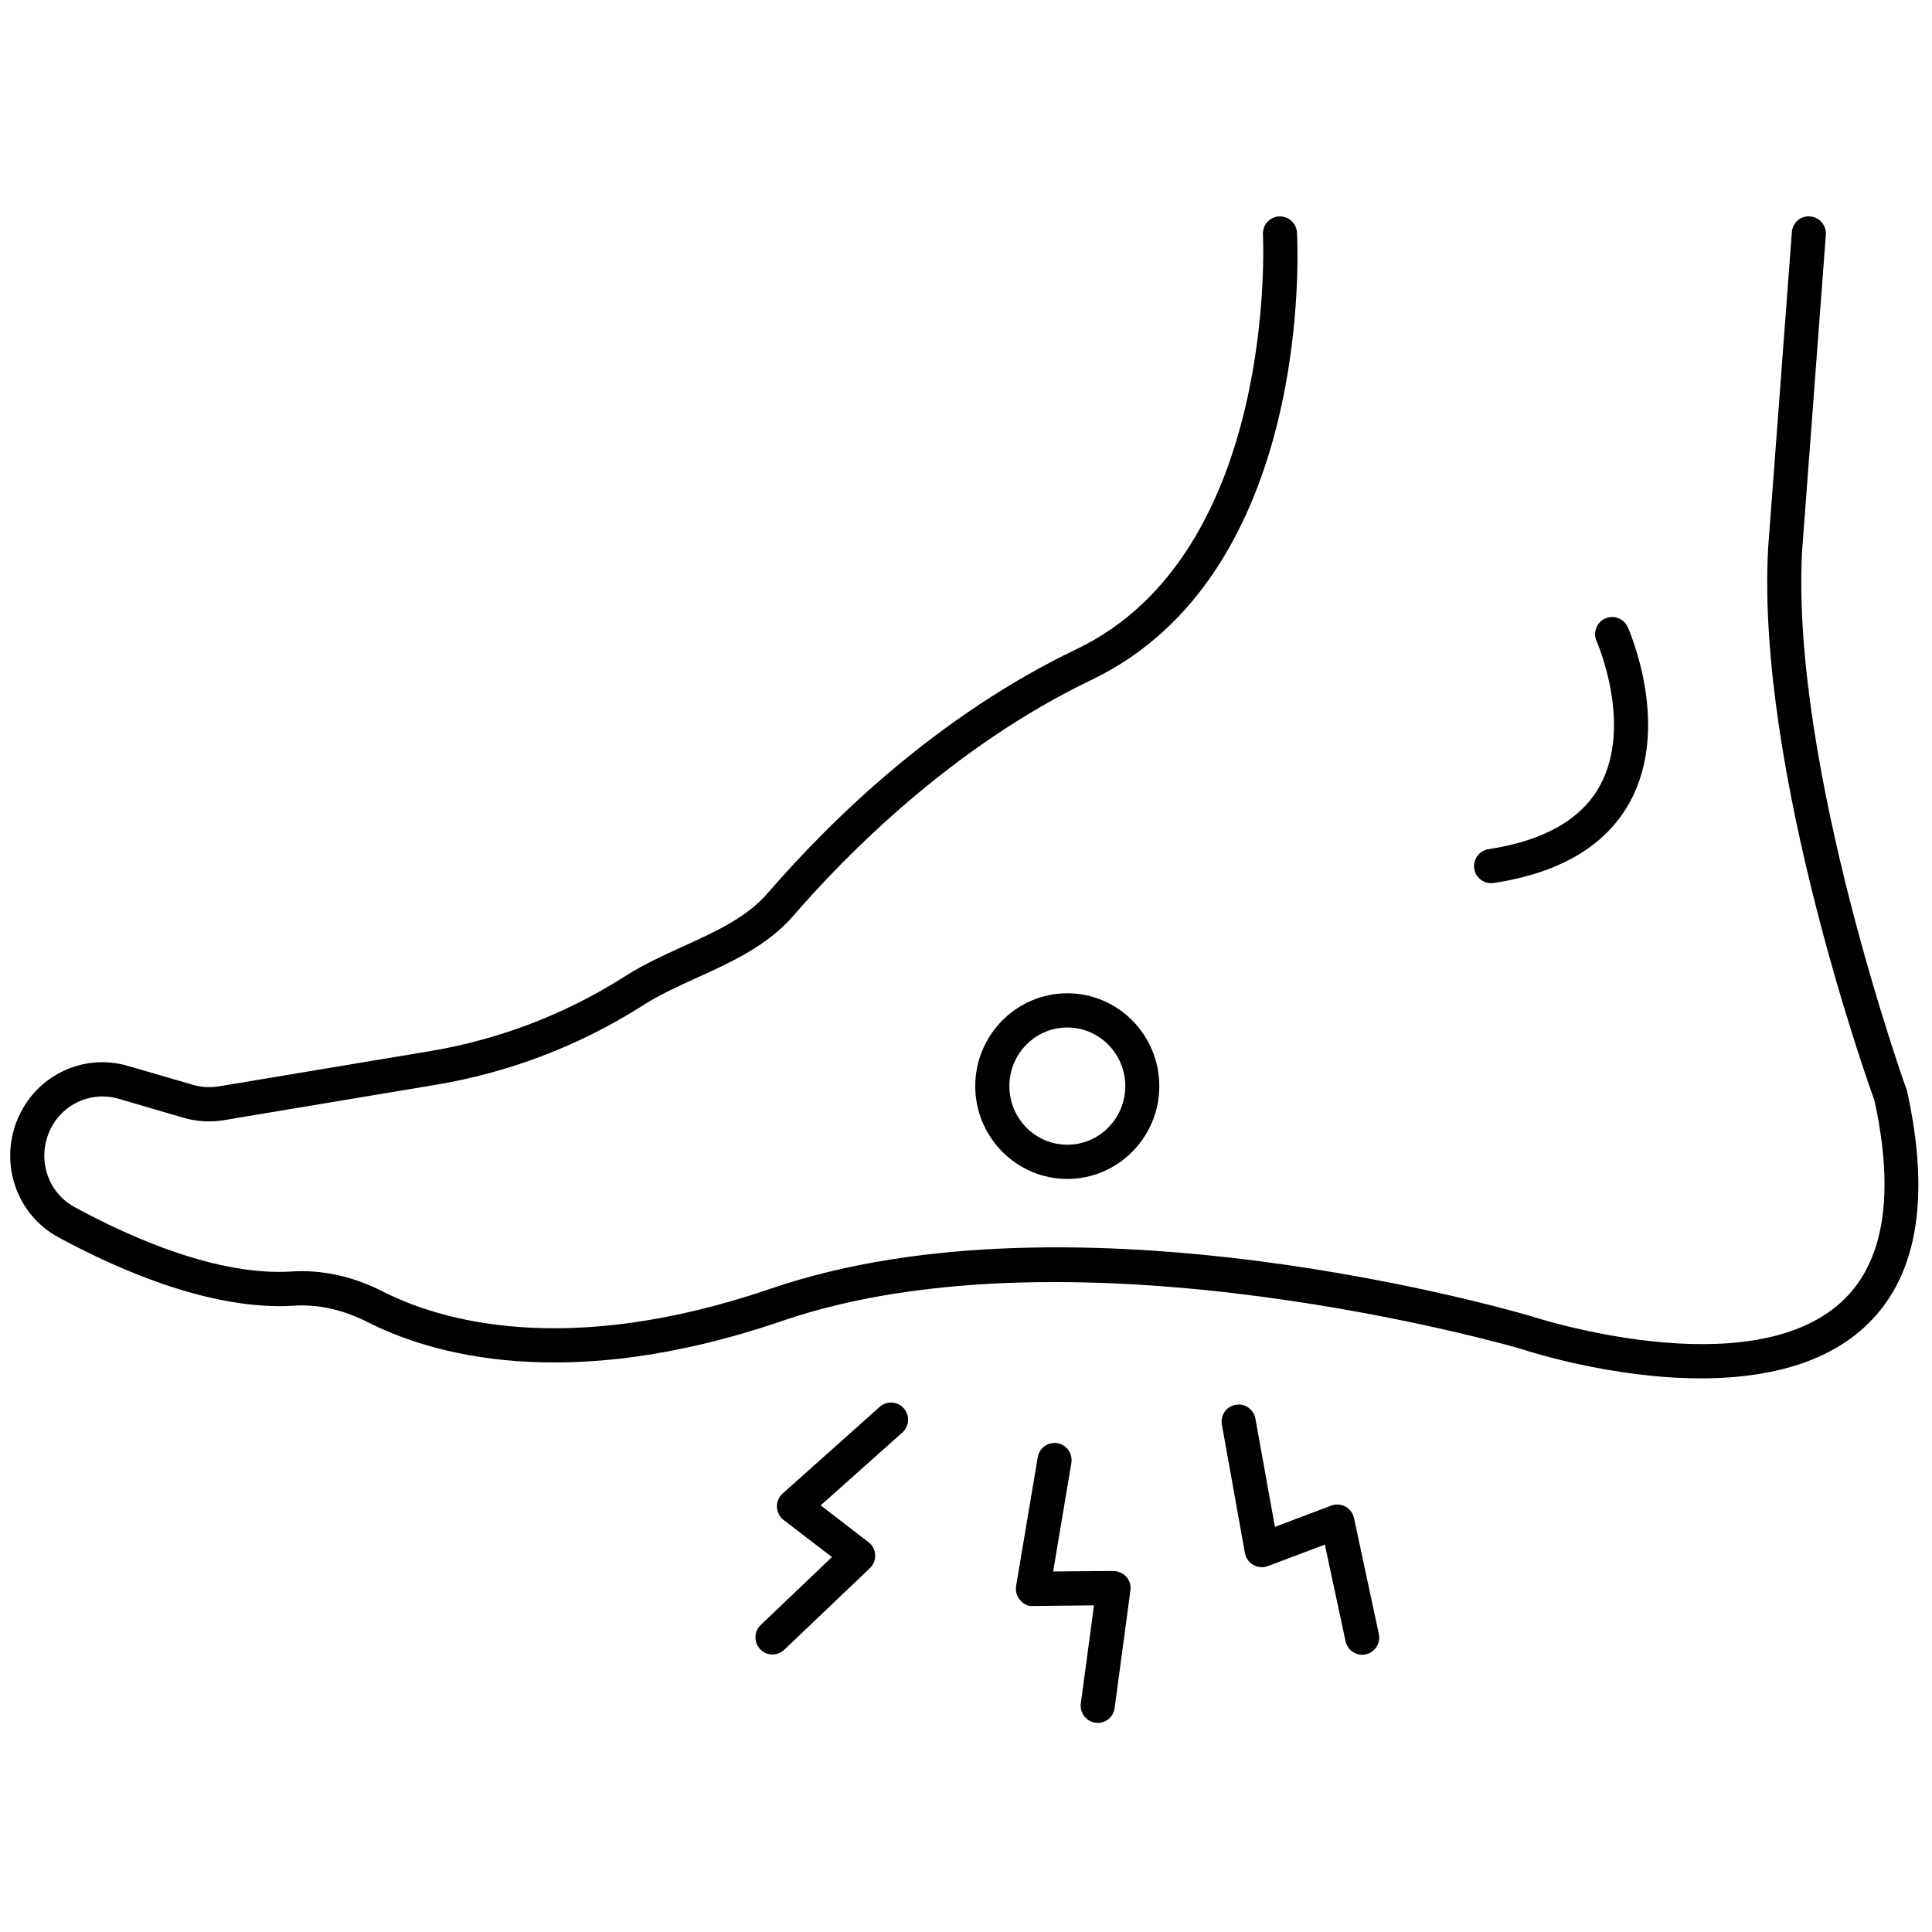 <svg version="1.0" preserveAspectRatio="xMidYMid meet" height="100" viewBox="0 0 75 75" zoomAndPan="magnify" width="100" xmlns:xlink="http://www.w3.org/1999/xlink" xmlns="http://www.w3.org/2000/svg"><defs><clipPath id="3120181d31"><path clip-rule="nonzero" d="M 0 8.391 L 75 8.391 L 75 54 L 0 54 Z M 0 8.391"></path></clipPath><clipPath id="caa3203ec9"><path clip-rule="nonzero" d="M 39 56 L 44 56 L 44 66.891 L 39 66.891 Z M 39 56"></path></clipPath></defs><g clip-path="url(#3120181d31)"><path fill-rule="nonzero" fill-opacity="1" d="M 74.031 42.348 C 73.984 42.223 69.512 29.73 69.957 21.391 L 70.879 9.113 C 70.906 8.75 70.633 8.43 70.27 8.402 C 69.898 8.367 69.586 8.648 69.559 9.016 L 68.637 21.305 C 68.176 29.934 72.602 42.281 72.766 42.719 C 73.57 46.41 73.133 49.047 71.465 50.559 C 67.848 53.836 59.555 51.133 59.449 51.098 C 58.734 50.887 41.801 45.961 29.941 50.02 C 21.969 52.746 17.062 51.258 14.844 50.129 C 13.715 49.551 12.492 49.281 11.316 49.359 C 8.5 49.539 5.18 48.102 2.895 46.859 C 1.883 46.312 1.453 45.078 1.891 43.984 C 2.328 42.902 3.496 42.336 4.598 42.652 L 7.121 43.391 C 7.629 43.539 8.172 43.574 8.695 43.484 L 16.91 42.113 C 19.758 41.637 22.445 40.613 24.895 39.07 L 25.023 38.988 C 25.648 38.598 26.34 38.281 27.07 37.949 C 28.41 37.34 29.793 36.707 30.797 35.551 C 32.789 33.246 36.941 28.996 42.363 26.398 C 50.992 22.27 50.379 9.566 50.348 9.027 C 50.328 8.66 50.016 8.387 49.652 8.402 C 49.285 8.422 49.008 8.734 49.027 9.102 C 49.035 9.227 49.617 21.453 41.793 25.199 C 36.438 27.762 32.312 31.77 29.797 34.676 C 28.984 35.617 27.789 36.16 26.523 36.738 C 25.785 37.074 25.02 37.422 24.32 37.863 L 24.191 37.945 C 21.891 39.395 19.367 40.355 16.691 40.805 L 8.477 42.176 C 8.148 42.227 7.809 42.207 7.492 42.113 L 4.969 41.379 C 3.207 40.863 1.359 41.77 0.664 43.488 C -0.027 45.207 0.66 47.16 2.266 48.031 C 4.703 49.352 8.262 50.879 11.402 50.688 C 12.336 50.621 13.324 50.844 14.246 51.312 C 16.648 52.539 21.934 54.164 30.367 51.277 C 41.824 47.355 58.906 52.32 59.055 52.367 C 59.277 52.441 62.551 53.508 66.031 53.508 C 68.316 53.508 70.691 53.047 72.348 51.547 C 74.398 49.691 74.973 46.625 74.031 42.348 Z M 74.031 42.348" fill="#000000"></path></g><path fill-rule="nonzero" fill-opacity="1" d="M 57.883 34.285 C 57.918 34.285 57.949 34.285 57.984 34.277 C 60.574 33.887 62.355 32.82 63.281 31.117 C 64.871 28.188 63.258 24.5 63.188 24.344 C 63.035 24.008 62.645 23.859 62.312 24.012 C 61.98 24.16 61.828 24.555 61.98 24.891 C 61.992 24.922 63.398 28.121 62.117 30.484 C 61.402 31.801 59.945 32.637 57.785 32.965 C 57.426 33.02 57.176 33.359 57.23 33.723 C 57.281 34.051 57.562 34.285 57.883 34.285 Z M 57.883 34.285" fill="#000000"></path><path fill-rule="nonzero" fill-opacity="1" d="M 52.562 58.93 C 52.52 58.738 52.398 58.578 52.23 58.484 C 52.062 58.395 51.863 58.379 51.684 58.445 L 49.492 59.273 L 48.734 55.07 C 48.668 54.711 48.324 54.465 47.965 54.535 C 47.605 54.598 47.367 54.945 47.434 55.305 L 48.328 60.293 C 48.363 60.484 48.484 60.652 48.652 60.75 C 48.824 60.848 49.031 60.863 49.215 60.797 L 51.43 59.961 L 52.234 63.711 C 52.301 64.023 52.574 64.238 52.879 64.238 C 52.926 64.238 52.973 64.234 53.02 64.223 C 53.375 64.145 53.602 63.793 53.527 63.434 Z M 52.562 58.93" fill="#000000"></path><g clip-path="url(#caa3203ec9)"><path fill-rule="nonzero" fill-opacity="1" d="M 43.223 60.984 L 40.883 61.004 L 41.59 56.789 C 41.648 56.43 41.406 56.086 41.047 56.023 C 40.688 55.965 40.344 56.207 40.285 56.57 L 39.445 61.566 C 39.414 61.762 39.469 61.961 39.594 62.109 C 39.723 62.258 39.883 62.363 40.102 62.344 L 42.469 62.32 L 41.957 66.129 C 41.91 66.492 42.164 66.828 42.527 66.875 C 42.555 66.879 42.586 66.883 42.613 66.883 C 42.941 66.883 43.227 66.641 43.27 66.305 L 43.883 61.738 C 43.91 61.547 43.852 61.355 43.723 61.211 C 43.598 61.066 43.395 60.988 43.223 60.984 Z M 43.223 60.984" fill="#000000"></path></g><path fill-rule="nonzero" fill-opacity="1" d="M 34.152 54.613 L 30.383 57.977 C 30.234 58.109 30.152 58.301 30.16 58.5 C 30.168 58.695 30.262 58.883 30.418 59.004 L 32.297 60.445 L 29.531 63.082 C 29.266 63.332 29.258 63.754 29.508 64.02 C 29.637 64.156 29.812 64.227 29.988 64.227 C 30.152 64.227 30.316 64.168 30.441 64.047 L 33.77 60.875 C 33.91 60.742 33.984 60.551 33.973 60.359 C 33.965 60.164 33.871 59.984 33.715 59.867 L 31.859 58.438 L 35.031 55.609 C 35.305 55.363 35.328 54.945 35.086 54.672 C 34.844 54.395 34.426 54.371 34.152 54.613 Z M 34.152 54.613" fill="#000000"></path><path fill-rule="nonzero" fill-opacity="1" d="M 37.859 42.164 C 37.859 44.148 39.465 45.766 41.434 45.766 C 43.402 45.766 45.004 44.148 45.004 42.164 C 45.004 40.176 43.402 38.559 41.434 38.559 C 39.465 38.559 37.859 40.176 37.859 42.164 Z M 43.684 42.164 C 43.684 43.418 42.672 44.438 41.434 44.438 C 40.191 44.438 39.184 43.418 39.184 42.164 C 39.184 40.906 40.191 39.887 41.434 39.887 C 42.672 39.887 43.684 40.906 43.684 42.164 Z M 43.684 42.164" fill="#000000"></path></svg>
